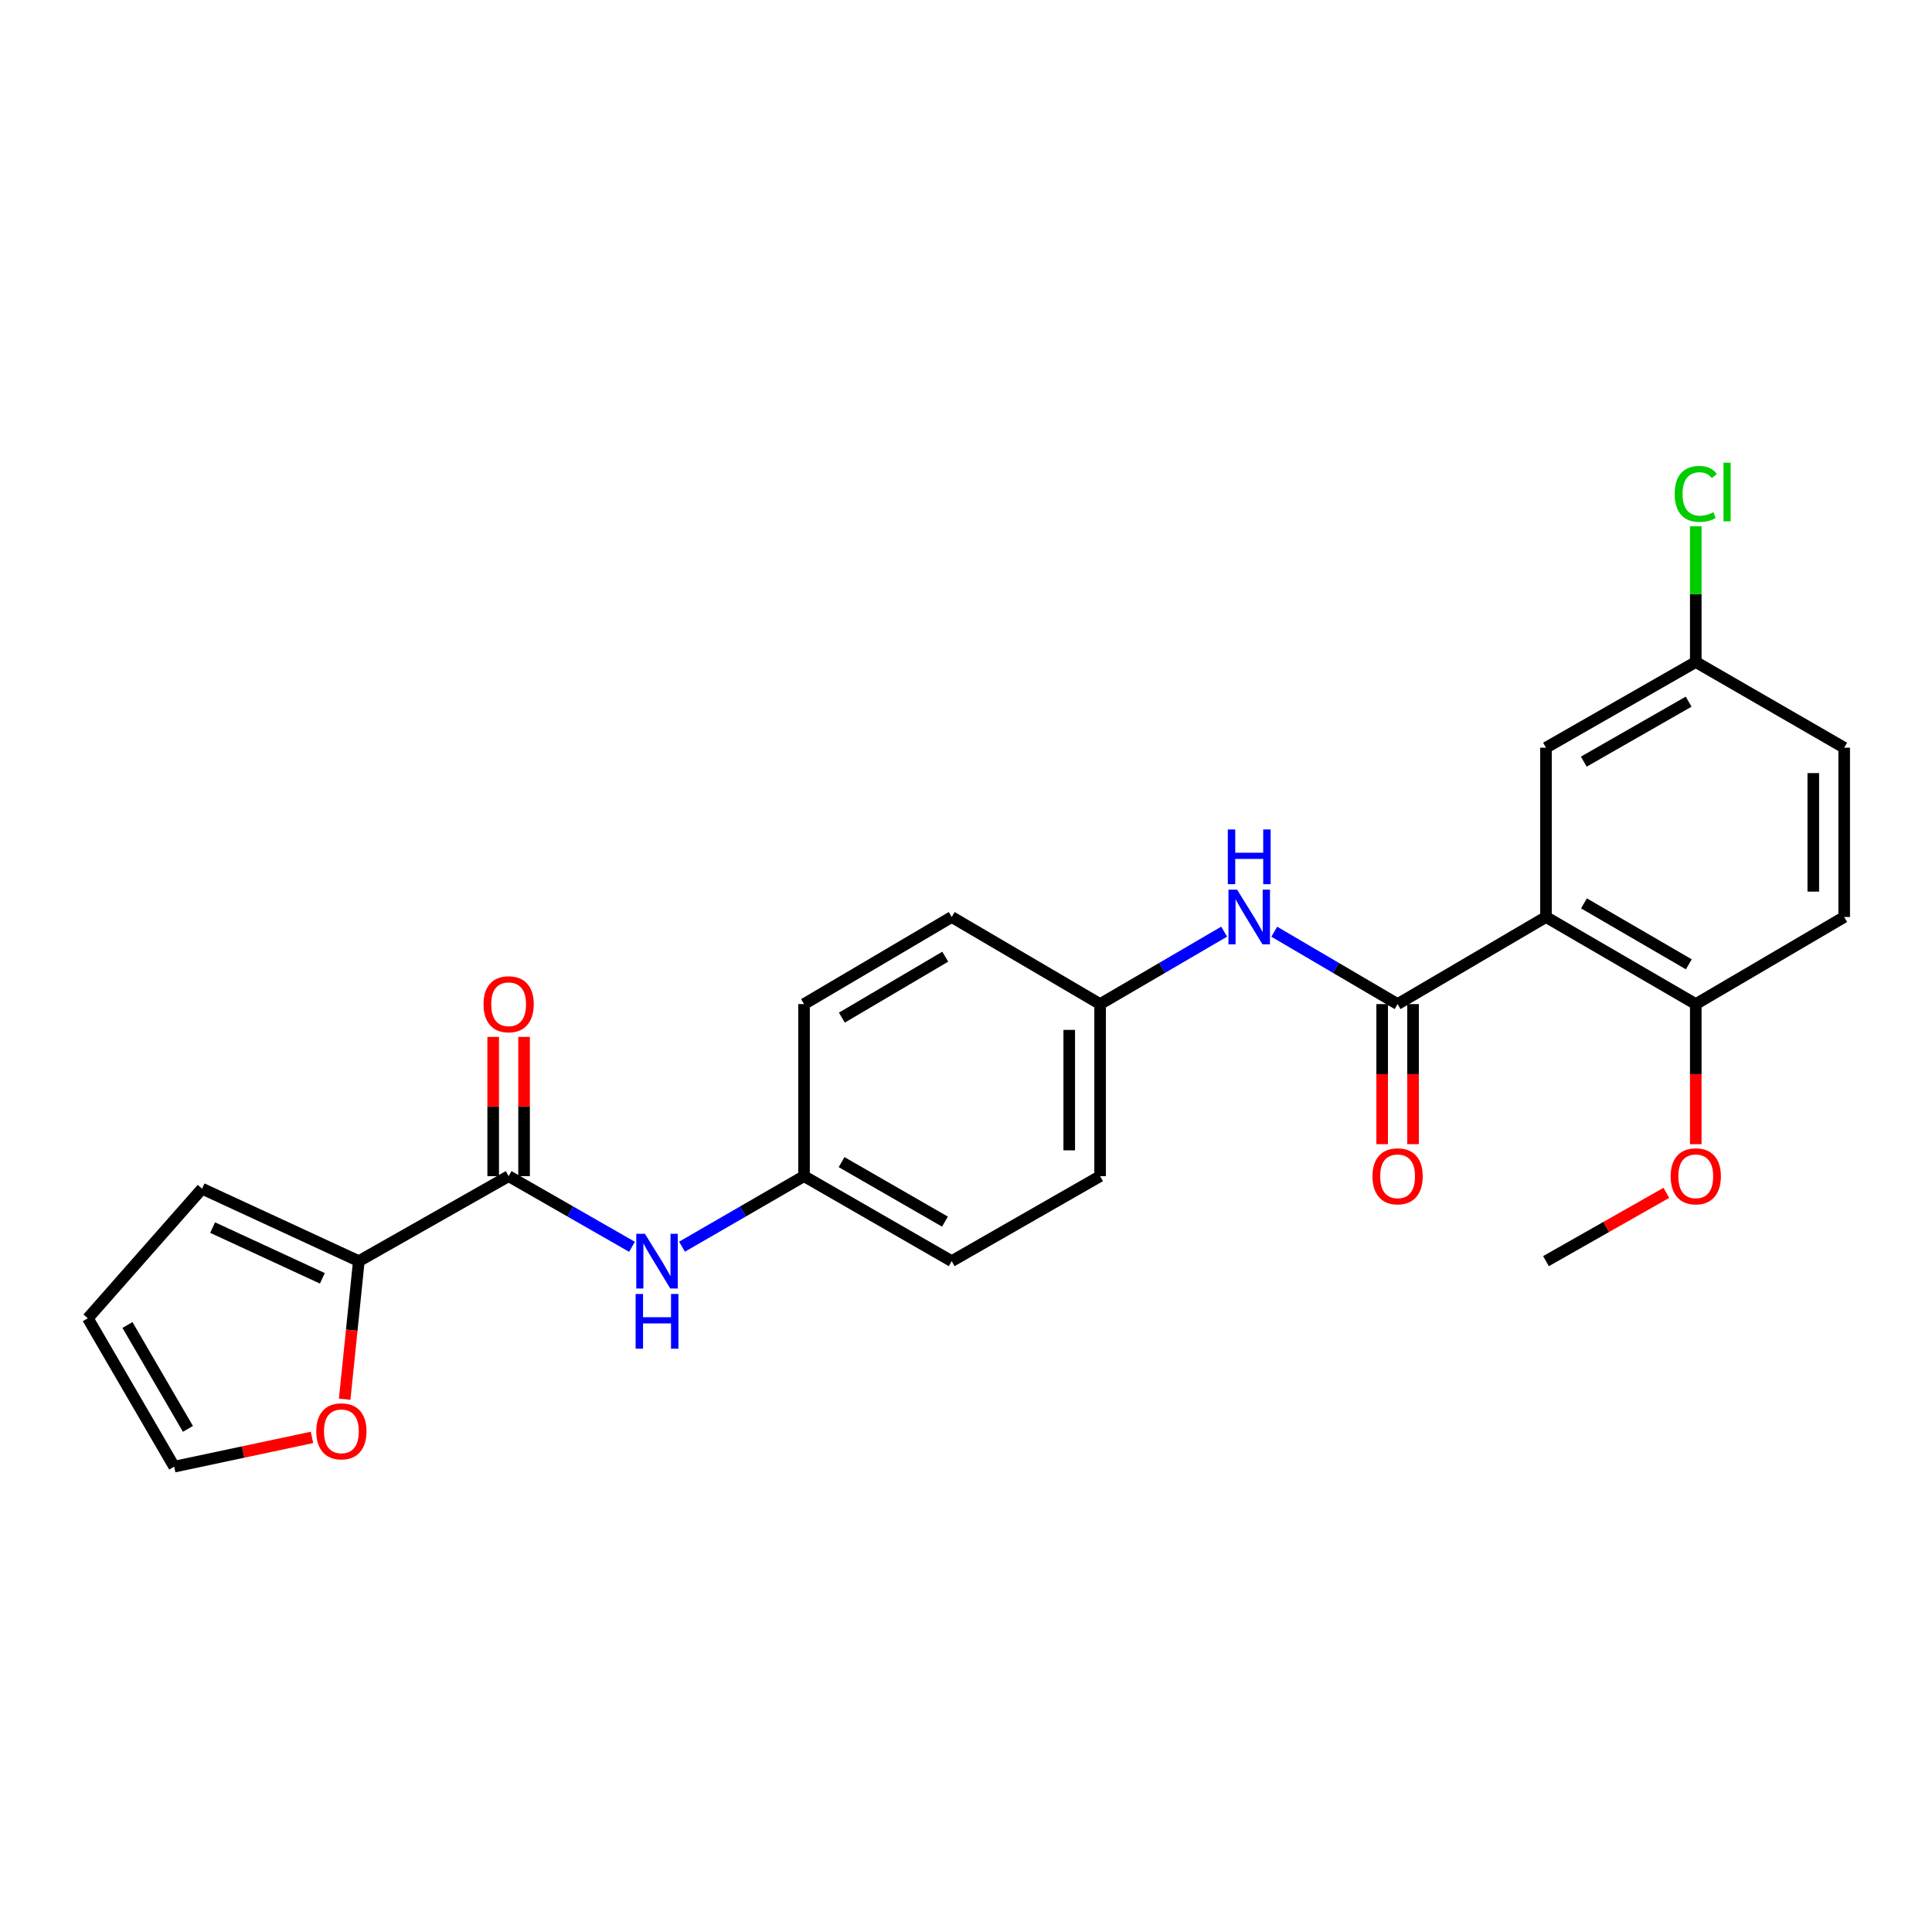 <?xml version='1.0' encoding='iso-8859-1'?>
<svg version='1.1' baseProfile='full'
              xmlns='http://www.w3.org/2000/svg'
                      xmlns:rdkit='http://www.rdkit.org/xml'
                      xmlns:xlink='http://www.w3.org/1999/xlink'
                  xml:space='preserve'
width='1000px' height='1000px' viewBox='0 0 1000 1000'>
<!-- END OF HEADER -->
<rect style='opacity:1.0;fill:#FFFFFF;stroke:none' width='1000' height='1000' x='0' y='0'> </rect>
<path class='bond-0' d='M 800.197,474.645 L 723.396,519.715' style='fill:none;fill-rule:evenodd;stroke:#000000;stroke-width:6px;stroke-linecap:butt;stroke-linejoin:miter;stroke-opacity:1' />
<path class='bond-5' d='M 800.197,474.645 L 877.727,519.715' style='fill:none;fill-rule:evenodd;stroke:#000000;stroke-width:6px;stroke-linecap:butt;stroke-linejoin:miter;stroke-opacity:1' />
<path class='bond-5' d='M 819.861,467.586 L 874.131,499.135' style='fill:none;fill-rule:evenodd;stroke:#000000;stroke-width:6px;stroke-linecap:butt;stroke-linejoin:miter;stroke-opacity:1' />
<path class='bond-7' d='M 800.197,474.645 L 800.197,387.009' style='fill:none;fill-rule:evenodd;stroke:#000000;stroke-width:6px;stroke-linecap:butt;stroke-linejoin:miter;stroke-opacity:1' />
<path class='bond-3' d='M 723.396,519.715 L 691.479,500.985' style='fill:none;fill-rule:evenodd;stroke:#000000;stroke-width:6px;stroke-linecap:butt;stroke-linejoin:miter;stroke-opacity:1' />
<path class='bond-3' d='M 691.479,500.985 L 659.561,482.254' style='fill:none;fill-rule:evenodd;stroke:#0000FF;stroke-width:6px;stroke-linecap:butt;stroke-linejoin:miter;stroke-opacity:1' />
<path class='bond-8' d='M 715.404,519.715 L 715.404,555.97' style='fill:none;fill-rule:evenodd;stroke:#000000;stroke-width:6px;stroke-linecap:butt;stroke-linejoin:miter;stroke-opacity:1' />
<path class='bond-8' d='M 715.404,555.97 L 715.404,592.225' style='fill:none;fill-rule:evenodd;stroke:#FF0000;stroke-width:6px;stroke-linecap:butt;stroke-linejoin:miter;stroke-opacity:1' />
<path class='bond-8' d='M 731.389,519.715 L 731.389,555.97' style='fill:none;fill-rule:evenodd;stroke:#000000;stroke-width:6px;stroke-linecap:butt;stroke-linejoin:miter;stroke-opacity:1' />
<path class='bond-8' d='M 731.389,555.97 L 731.389,592.225' style='fill:none;fill-rule:evenodd;stroke:#FF0000;stroke-width:6px;stroke-linecap:butt;stroke-linejoin:miter;stroke-opacity:1' />
<path class='bond-1' d='M 263.265,608.772 L 295.193,627.06' style='fill:none;fill-rule:evenodd;stroke:#000000;stroke-width:6px;stroke-linecap:butt;stroke-linejoin:miter;stroke-opacity:1' />
<path class='bond-1' d='M 295.193,627.06 L 327.122,645.348' style='fill:none;fill-rule:evenodd;stroke:#0000FF;stroke-width:6px;stroke-linecap:butt;stroke-linejoin:miter;stroke-opacity:1' />
<path class='bond-2' d='M 263.265,608.772 L 185.727,652.767' style='fill:none;fill-rule:evenodd;stroke:#000000;stroke-width:6px;stroke-linecap:butt;stroke-linejoin:miter;stroke-opacity:1' />
<path class='bond-10' d='M 271.258,608.772 L 271.258,572.736' style='fill:none;fill-rule:evenodd;stroke:#000000;stroke-width:6px;stroke-linecap:butt;stroke-linejoin:miter;stroke-opacity:1' />
<path class='bond-10' d='M 271.258,572.736 L 271.258,536.701' style='fill:none;fill-rule:evenodd;stroke:#FF0000;stroke-width:6px;stroke-linecap:butt;stroke-linejoin:miter;stroke-opacity:1' />
<path class='bond-10' d='M 255.272,608.772 L 255.272,572.736' style='fill:none;fill-rule:evenodd;stroke:#000000;stroke-width:6px;stroke-linecap:butt;stroke-linejoin:miter;stroke-opacity:1' />
<path class='bond-10' d='M 255.272,572.736 L 255.272,536.701' style='fill:none;fill-rule:evenodd;stroke:#FF0000;stroke-width:6px;stroke-linecap:butt;stroke-linejoin:miter;stroke-opacity:1' />
<path class='bond-6' d='M 185.727,652.767 L 182.063,688.501' style='fill:none;fill-rule:evenodd;stroke:#000000;stroke-width:6px;stroke-linecap:butt;stroke-linejoin:miter;stroke-opacity:1' />
<path class='bond-6' d='M 182.063,688.501 L 178.399,724.235' style='fill:none;fill-rule:evenodd;stroke:#FF0000;stroke-width:6px;stroke-linecap:butt;stroke-linejoin:miter;stroke-opacity:1' />
<path class='bond-9' d='M 185.727,652.767 L 104.592,615.263' style='fill:none;fill-rule:evenodd;stroke:#000000;stroke-width:6px;stroke-linecap:butt;stroke-linejoin:miter;stroke-opacity:1' />
<path class='bond-9' d='M 166.849,661.652 L 110.055,635.399' style='fill:none;fill-rule:evenodd;stroke:#000000;stroke-width:6px;stroke-linecap:butt;stroke-linejoin:miter;stroke-opacity:1' />
<path class='bond-14' d='M 633.621,482.222 L 601.521,500.968' style='fill:none;fill-rule:evenodd;stroke:#0000FF;stroke-width:6px;stroke-linecap:butt;stroke-linejoin:miter;stroke-opacity:1' />
<path class='bond-14' d='M 601.521,500.968 L 569.421,519.715' style='fill:none;fill-rule:evenodd;stroke:#000000;stroke-width:6px;stroke-linecap:butt;stroke-linejoin:miter;stroke-opacity:1' />
<path class='bond-4' d='M 353.012,645.287 L 384.589,627.029' style='fill:none;fill-rule:evenodd;stroke:#0000FF;stroke-width:6px;stroke-linecap:butt;stroke-linejoin:miter;stroke-opacity:1' />
<path class='bond-4' d='M 384.589,627.029 L 416.165,608.772' style='fill:none;fill-rule:evenodd;stroke:#000000;stroke-width:6px;stroke-linecap:butt;stroke-linejoin:miter;stroke-opacity:1' />
<path class='bond-13' d='M 877.727,519.715 L 954.545,474.645' style='fill:none;fill-rule:evenodd;stroke:#000000;stroke-width:6px;stroke-linecap:butt;stroke-linejoin:miter;stroke-opacity:1' />
<path class='bond-19' d='M 877.727,519.715 L 877.727,555.97' style='fill:none;fill-rule:evenodd;stroke:#000000;stroke-width:6px;stroke-linecap:butt;stroke-linejoin:miter;stroke-opacity:1' />
<path class='bond-19' d='M 877.727,555.97 L 877.727,592.225' style='fill:none;fill-rule:evenodd;stroke:#FF0000;stroke-width:6px;stroke-linecap:butt;stroke-linejoin:miter;stroke-opacity:1' />
<path class='bond-11' d='M 161.492,743.996 L 125.826,751.569' style='fill:none;fill-rule:evenodd;stroke:#FF0000;stroke-width:6px;stroke-linecap:butt;stroke-linejoin:miter;stroke-opacity:1' />
<path class='bond-11' d='M 125.826,751.569 L 90.16,759.141' style='fill:none;fill-rule:evenodd;stroke:#000000;stroke-width:6px;stroke-linecap:butt;stroke-linejoin:miter;stroke-opacity:1' />
<path class='bond-16' d='M 800.197,387.009 L 877.727,342.65' style='fill:none;fill-rule:evenodd;stroke:#000000;stroke-width:6px;stroke-linecap:butt;stroke-linejoin:miter;stroke-opacity:1' />
<path class='bond-16' d='M 819.765,394.23 L 874.036,363.179' style='fill:none;fill-rule:evenodd;stroke:#000000;stroke-width:6px;stroke-linecap:butt;stroke-linejoin:miter;stroke-opacity:1' />
<path class='bond-12' d='M 104.592,615.263 L 45.455,682.34' style='fill:none;fill-rule:evenodd;stroke:#000000;stroke-width:6px;stroke-linecap:butt;stroke-linejoin:miter;stroke-opacity:1' />
<path class='bond-27' d='M 90.16,759.141 L 45.455,682.34' style='fill:none;fill-rule:evenodd;stroke:#000000;stroke-width:6px;stroke-linecap:butt;stroke-linejoin:miter;stroke-opacity:1' />
<path class='bond-27' d='M 97.27,739.579 L 65.976,685.818' style='fill:none;fill-rule:evenodd;stroke:#000000;stroke-width:6px;stroke-linecap:butt;stroke-linejoin:miter;stroke-opacity:1' />
<path class='bond-25' d='M 954.545,474.645 L 954.545,387.009' style='fill:none;fill-rule:evenodd;stroke:#000000;stroke-width:6px;stroke-linecap:butt;stroke-linejoin:miter;stroke-opacity:1' />
<path class='bond-25' d='M 938.56,461.5 L 938.56,400.155' style='fill:none;fill-rule:evenodd;stroke:#000000;stroke-width:6px;stroke-linecap:butt;stroke-linejoin:miter;stroke-opacity:1' />
<path class='bond-21' d='M 569.421,519.715 L 492.602,474.645' style='fill:none;fill-rule:evenodd;stroke:#000000;stroke-width:6px;stroke-linecap:butt;stroke-linejoin:miter;stroke-opacity:1' />
<path class='bond-23' d='M 569.421,519.715 L 569.421,608.772' style='fill:none;fill-rule:evenodd;stroke:#000000;stroke-width:6px;stroke-linecap:butt;stroke-linejoin:miter;stroke-opacity:1' />
<path class='bond-23' d='M 553.436,533.073 L 553.436,595.413' style='fill:none;fill-rule:evenodd;stroke:#000000;stroke-width:6px;stroke-linecap:butt;stroke-linejoin:miter;stroke-opacity:1' />
<path class='bond-15' d='M 416.165,608.772 L 492.602,652.767' style='fill:none;fill-rule:evenodd;stroke:#000000;stroke-width:6px;stroke-linecap:butt;stroke-linejoin:miter;stroke-opacity:1' />
<path class='bond-15' d='M 435.605,601.516 L 489.111,632.313' style='fill:none;fill-rule:evenodd;stroke:#000000;stroke-width:6px;stroke-linecap:butt;stroke-linejoin:miter;stroke-opacity:1' />
<path class='bond-26' d='M 416.165,608.772 L 416.165,519.715' style='fill:none;fill-rule:evenodd;stroke:#000000;stroke-width:6px;stroke-linecap:butt;stroke-linejoin:miter;stroke-opacity:1' />
<path class='bond-17' d='M 877.727,342.65 L 954.545,387.009' style='fill:none;fill-rule:evenodd;stroke:#000000;stroke-width:6px;stroke-linecap:butt;stroke-linejoin:miter;stroke-opacity:1' />
<path class='bond-18' d='M 877.727,342.65 L 877.727,307.524' style='fill:none;fill-rule:evenodd;stroke:#000000;stroke-width:6px;stroke-linecap:butt;stroke-linejoin:miter;stroke-opacity:1' />
<path class='bond-18' d='M 877.727,307.524 L 877.727,272.399' style='fill:none;fill-rule:evenodd;stroke:#00CC00;stroke-width:6px;stroke-linecap:butt;stroke-linejoin:miter;stroke-opacity:1' />
<path class='bond-24' d='M 862.498,617.413 L 831.348,635.09' style='fill:none;fill-rule:evenodd;stroke:#FF0000;stroke-width:6px;stroke-linecap:butt;stroke-linejoin:miter;stroke-opacity:1' />
<path class='bond-24' d='M 831.348,635.09 L 800.197,652.767' style='fill:none;fill-rule:evenodd;stroke:#000000;stroke-width:6px;stroke-linecap:butt;stroke-linejoin:miter;stroke-opacity:1' />
<path class='bond-20' d='M 492.602,652.767 L 569.421,608.772' style='fill:none;fill-rule:evenodd;stroke:#000000;stroke-width:6px;stroke-linecap:butt;stroke-linejoin:miter;stroke-opacity:1' />
<path class='bond-22' d='M 492.602,474.645 L 416.165,519.715' style='fill:none;fill-rule:evenodd;stroke:#000000;stroke-width:6px;stroke-linecap:butt;stroke-linejoin:miter;stroke-opacity:1' />
<path class='bond-22' d='M 489.256,495.175 L 435.75,526.724' style='fill:none;fill-rule:evenodd;stroke:#000000;stroke-width:6px;stroke-linecap:butt;stroke-linejoin:miter;stroke-opacity:1' />
<path  class='atom-4' d='M 640.335 460.485
L 649.615 475.485
Q 650.535 476.965, 652.015 479.645
Q 653.495 482.325, 653.575 482.485
L 653.575 460.485
L 657.335 460.485
L 657.335 488.805
L 653.455 488.805
L 643.495 472.405
Q 642.335 470.485, 641.095 468.285
Q 639.895 466.085, 639.535 465.405
L 639.535 488.805
L 635.855 488.805
L 635.855 460.485
L 640.335 460.485
' fill='#0000FF'/>
<path  class='atom-4' d='M 635.515 429.333
L 639.355 429.333
L 639.355 441.373
L 653.835 441.373
L 653.835 429.333
L 657.675 429.333
L 657.675 457.653
L 653.835 457.653
L 653.835 444.573
L 639.355 444.573
L 639.355 457.653
L 635.515 457.653
L 635.515 429.333
' fill='#0000FF'/>
<path  class='atom-5' d='M 333.815 638.607
L 343.095 653.607
Q 344.015 655.087, 345.495 657.767
Q 346.975 660.447, 347.055 660.607
L 347.055 638.607
L 350.815 638.607
L 350.815 666.927
L 346.935 666.927
L 336.975 650.527
Q 335.815 648.607, 334.575 646.407
Q 333.375 644.207, 333.015 643.527
L 333.015 666.927
L 329.335 666.927
L 329.335 638.607
L 333.815 638.607
' fill='#0000FF'/>
<path  class='atom-5' d='M 328.995 669.759
L 332.835 669.759
L 332.835 681.799
L 347.315 681.799
L 347.315 669.759
L 351.155 669.759
L 351.155 698.079
L 347.315 698.079
L 347.315 684.999
L 332.835 684.999
L 332.835 698.079
L 328.995 698.079
L 328.995 669.759
' fill='#0000FF'/>
<path  class='atom-7' d='M 163.704 740.847
Q 163.704 734.047, 167.064 730.247
Q 170.424 726.447, 176.704 726.447
Q 182.984 726.447, 186.344 730.247
Q 189.704 734.047, 189.704 740.847
Q 189.704 747.727, 186.304 751.647
Q 182.904 755.527, 176.704 755.527
Q 170.464 755.527, 167.064 751.647
Q 163.704 747.767, 163.704 740.847
M 176.704 752.327
Q 181.024 752.327, 183.344 749.447
Q 185.704 746.527, 185.704 740.847
Q 185.704 735.287, 183.344 732.487
Q 181.024 729.647, 176.704 729.647
Q 172.384 729.647, 170.024 732.447
Q 167.704 735.247, 167.704 740.847
Q 167.704 746.567, 170.024 749.447
Q 172.384 752.327, 176.704 752.327
' fill='#FF0000'/>
<path  class='atom-9' d='M 710.396 608.852
Q 710.396 602.052, 713.756 598.252
Q 717.116 594.452, 723.396 594.452
Q 729.676 594.452, 733.036 598.252
Q 736.396 602.052, 736.396 608.852
Q 736.396 615.732, 732.996 619.652
Q 729.596 623.532, 723.396 623.532
Q 717.156 623.532, 713.756 619.652
Q 710.396 615.772, 710.396 608.852
M 723.396 620.332
Q 727.716 620.332, 730.036 617.452
Q 732.396 614.532, 732.396 608.852
Q 732.396 603.292, 730.036 600.492
Q 727.716 597.652, 723.396 597.652
Q 719.076 597.652, 716.716 600.452
Q 714.396 603.252, 714.396 608.852
Q 714.396 614.572, 716.716 617.452
Q 719.076 620.332, 723.396 620.332
' fill='#FF0000'/>
<path  class='atom-11' d='M 250.265 519.795
Q 250.265 512.995, 253.625 509.195
Q 256.985 505.395, 263.265 505.395
Q 269.545 505.395, 272.905 509.195
Q 276.265 512.995, 276.265 519.795
Q 276.265 526.675, 272.865 530.595
Q 269.465 534.475, 263.265 534.475
Q 257.025 534.475, 253.625 530.595
Q 250.265 526.715, 250.265 519.795
M 263.265 531.275
Q 267.585 531.275, 269.905 528.395
Q 272.265 525.475, 272.265 519.795
Q 272.265 514.235, 269.905 511.435
Q 267.585 508.595, 263.265 508.595
Q 258.945 508.595, 256.585 511.395
Q 254.265 514.195, 254.265 519.795
Q 254.265 525.515, 256.585 528.395
Q 258.945 531.275, 263.265 531.275
' fill='#FF0000'/>
<path  class='atom-19' d='M 866.807 255.639
Q 866.807 248.599, 870.087 244.919
Q 873.407 241.199, 879.687 241.199
Q 885.527 241.199, 888.647 245.319
L 886.007 247.479
Q 883.727 244.479, 879.687 244.479
Q 875.407 244.479, 873.127 247.359
Q 870.887 250.199, 870.887 255.639
Q 870.887 261.239, 873.207 264.119
Q 875.567 266.999, 880.127 266.999
Q 883.247 266.999, 886.887 265.119
L 888.007 268.119
Q 886.527 269.079, 884.287 269.639
Q 882.047 270.199, 879.567 270.199
Q 873.407 270.199, 870.087 266.439
Q 866.807 262.679, 866.807 255.639
' fill='#00CC00'/>
<path  class='atom-19' d='M 892.087 239.479
L 895.767 239.479
L 895.767 269.839
L 892.087 269.839
L 892.087 239.479
' fill='#00CC00'/>
<path  class='atom-20' d='M 864.727 608.852
Q 864.727 602.052, 868.087 598.252
Q 871.447 594.452, 877.727 594.452
Q 884.007 594.452, 887.367 598.252
Q 890.727 602.052, 890.727 608.852
Q 890.727 615.732, 887.327 619.652
Q 883.927 623.532, 877.727 623.532
Q 871.487 623.532, 868.087 619.652
Q 864.727 615.772, 864.727 608.852
M 877.727 620.332
Q 882.047 620.332, 884.367 617.452
Q 886.727 614.532, 886.727 608.852
Q 886.727 603.292, 884.367 600.492
Q 882.047 597.652, 877.727 597.652
Q 873.407 597.652, 871.047 600.452
Q 868.727 603.252, 868.727 608.852
Q 868.727 614.572, 871.047 617.452
Q 873.407 620.332, 877.727 620.332
' fill='#FF0000'/>
</svg>
